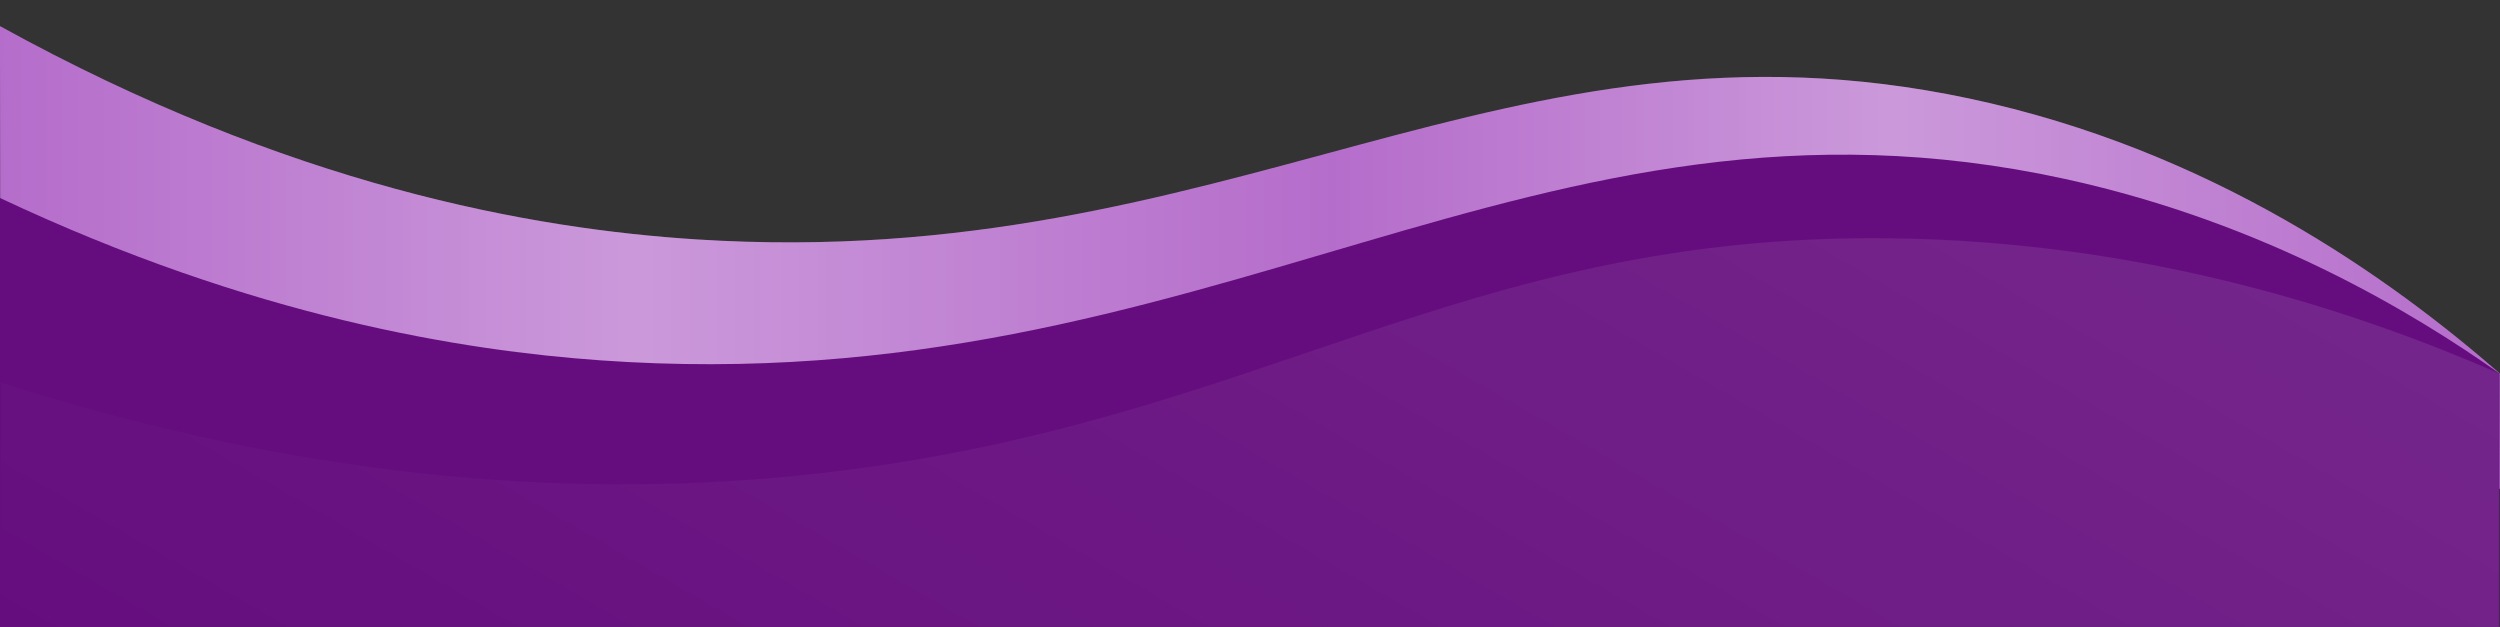 <?xml version="1.0" encoding="UTF-8" standalone="no"?><svg xmlns="http://www.w3.org/2000/svg" xmlns:xlink="http://www.w3.org/1999/xlink" fill="#000000" height="680.1" preserveAspectRatio="xMidYMid meet" version="1" viewBox="144.1 2161.7 2711.9 680.1" width="2711.9" zoomAndPan="magnify"><rect x="144.1" y="2161.7" width="2711.9" height="680.1" fill="#333333" stroke="none"/><g><g id="change1_1"><path d="M2855.69,2566.71c0.08,41.73,0.17,83.46,0.25,125.19H144.7c-0.21-167.3-0.43-334.61-0.64-501.91 c314.53,173.54,577.3,220.08,755.98,231.43c580.61,36.86,875.69-259.7,1379.57-153 C2543.54,2324.31,2737.65,2463.92,2855.69,2566.71z" fill="#b56dcb"/></g><linearGradient gradientUnits="userSpaceOnUse" id="a" x1="144.054" x2="2855.946" xlink:actuate="onLoad" xlink:show="other" xlink:type="simple" y1="2440.953" y2="2440.953"><stop offset="0" stop-color="#ffffff" stop-opacity="0"/><stop offset="0.254" stop-color="#ffffff" stop-opacity="0.3"/><stop offset="0.533" stop-color="#ffffff" stop-opacity="0"/><stop offset="0.757" stop-color="#ffffff" stop-opacity="0.3"/><stop offset="1" stop-color="#ffffff" stop-opacity="0"/></linearGradient><path d="M2855.69,2566.71c0.08,41.73,0.17,83.46,0.25,125.19H144.7c-0.21-167.3-0.43-334.61-0.64-501.91 c314.53,173.54,577.3,220.08,755.98,231.43c580.61,36.86,875.69-259.7,1379.57-153 C2543.54,2324.31,2737.65,2463.92,2855.69,2566.71z" fill="url(#a)"/><g id="change2_1"><path d="M2855.3,2566.71v275.14H144.05v-465.43c275.78,129.99,503.5,165.64,651.2,176.15 c665.42,47.33,1011.39-322.97,1589.14-196.71C2601.57,2403.32,2763,2501.61,2855.3,2566.71z" fill="#650d7e"/></g><linearGradient gradientUnits="userSpaceOnUse" id="b" x1="1103.71" x2="1900.534" xlink:actuate="onLoad" xlink:show="other" xlink:type="simple" y1="3395.912" y2="2015.772"><stop offset="0" stop-color="#ffffff" stop-opacity="0"/><stop offset="1" stop-color="#ffffff" stop-opacity="0.1"/></linearGradient><path d="M2854.79,2566.71v275.14H144.05c0.42-88.29,0.84-176.57,1.26-264.86c380.71,121.42,682.69,121.6,891.4,97.72 c475.4-54.39,688.66-258.99,1154.57-254.57C2473.14,2422.82,2703.3,2500.62,2854.79,2566.71z" fill="url(#b)"/></g></svg>